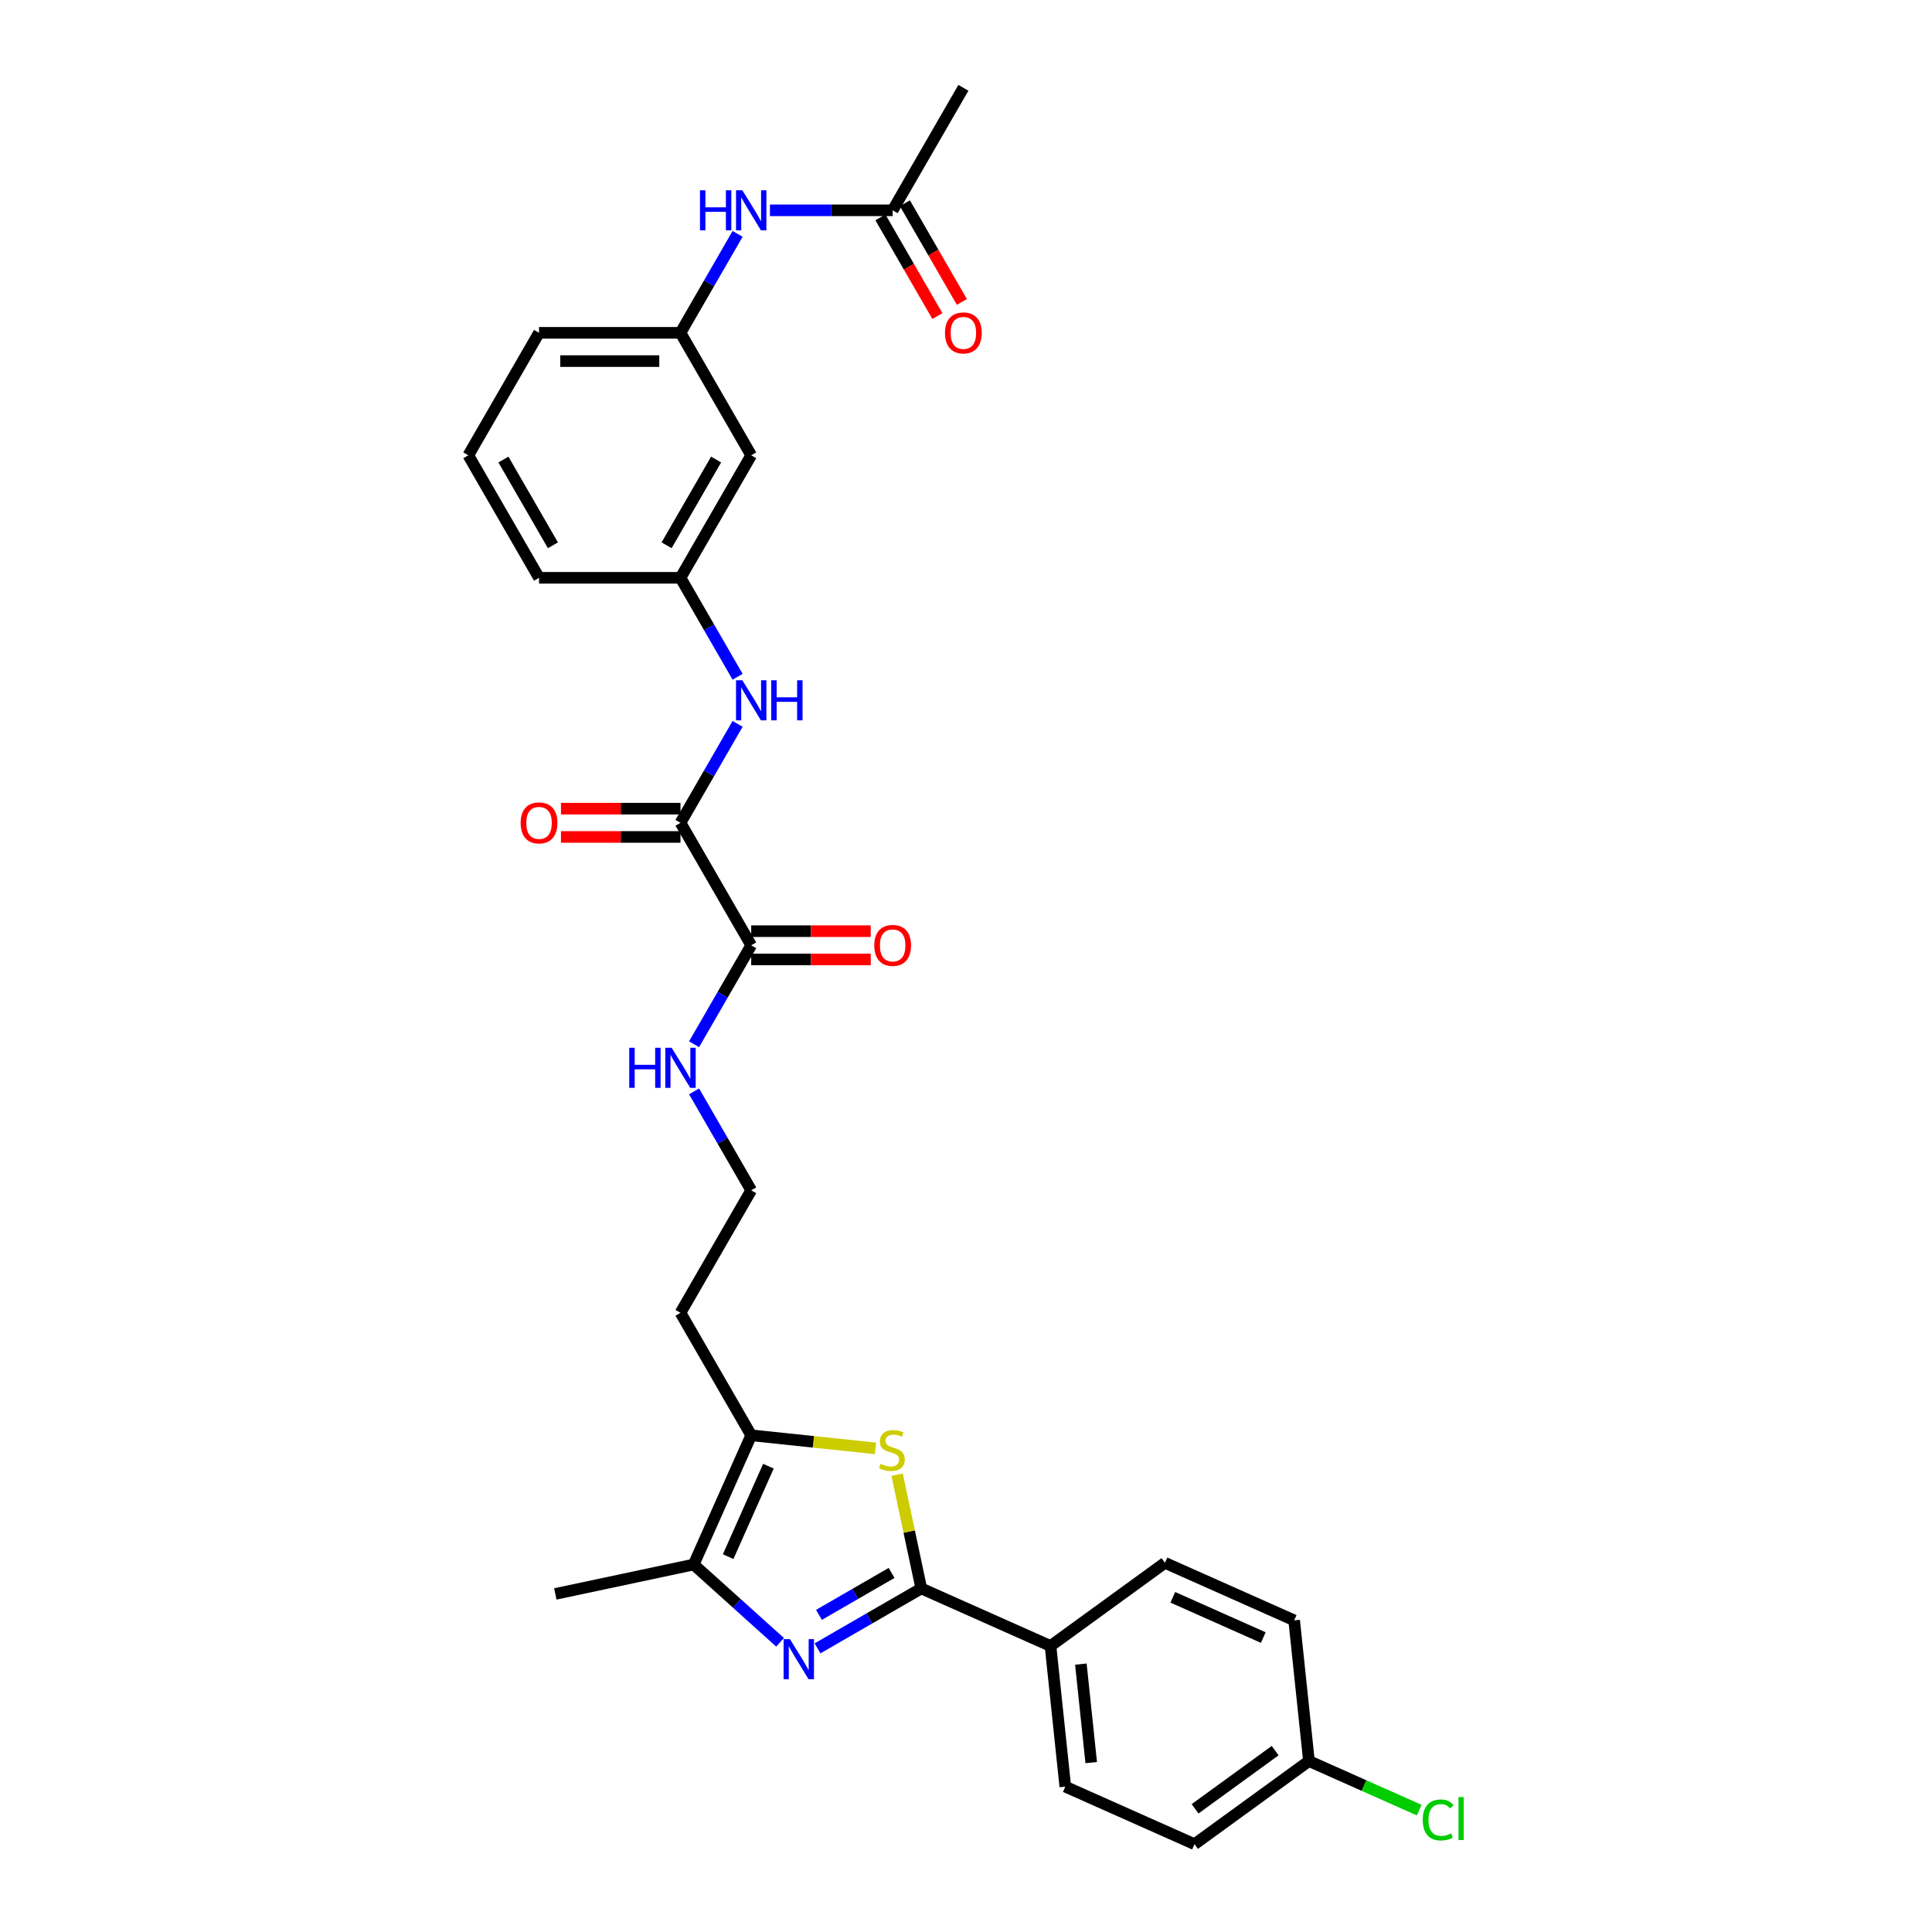 <?xml version='1.0' encoding='iso-8859-1'?>
<svg version='1.1' baseProfile='full'
              xmlns='http://www.w3.org/2000/svg'
                      xmlns:rdkit='http://www.rdkit.org/xml'
                      xmlns:xlink='http://www.w3.org/1999/xlink'
                  xml:space='preserve'
width='1000px' height='1000px' viewBox='0 0 1000 1000'>
<!-- END OF HEADER -->
<rect style='opacity:1.0;fill:#FFFFFF;stroke:none' width='1000' height='1000' x='0' y='0'> </rect>
<path class='bond-0' d='M 423.148,853.186 L 450.003,837.681' style='fill:none;fill-rule:evenodd;stroke:#0000FF;stroke-width:6px;stroke-linecap:butt;stroke-linejoin:miter;stroke-opacity:1' />
<path class='bond-0' d='M 450.003,837.681 L 476.859,822.175' style='fill:none;fill-rule:evenodd;stroke:#000000;stroke-width:6px;stroke-linecap:butt;stroke-linejoin:miter;stroke-opacity:1' />
<path class='bond-0' d='M 423.883,835.853 L 442.682,825' style='fill:none;fill-rule:evenodd;stroke:#0000FF;stroke-width:6px;stroke-linecap:butt;stroke-linejoin:miter;stroke-opacity:1' />
<path class='bond-0' d='M 442.682,825 L 461.481,814.146' style='fill:none;fill-rule:evenodd;stroke:#000000;stroke-width:6px;stroke-linecap:butt;stroke-linejoin:miter;stroke-opacity:1' />
<path class='bond-2' d='M 403.761,850.054 L 381.403,829.923' style='fill:none;fill-rule:evenodd;stroke:#0000FF;stroke-width:6px;stroke-linecap:butt;stroke-linejoin:miter;stroke-opacity:1' />
<path class='bond-2' d='M 381.403,829.923 L 359.046,809.793' style='fill:none;fill-rule:evenodd;stroke:#000000;stroke-width:6px;stroke-linecap:butt;stroke-linejoin:miter;stroke-opacity:1' />
<path class='bond-1' d='M 476.859,822.175 L 470.6,792.731' style='fill:none;fill-rule:evenodd;stroke:#000000;stroke-width:6px;stroke-linecap:butt;stroke-linejoin:miter;stroke-opacity:1' />
<path class='bond-1' d='M 470.6,792.731 L 464.342,763.286' style='fill:none;fill-rule:evenodd;stroke:#CCCC00;stroke-width:6px;stroke-linecap:butt;stroke-linejoin:miter;stroke-opacity:1' />
<path class='bond-7' d='M 476.859,822.175 L 543.743,851.954' style='fill:none;fill-rule:evenodd;stroke:#000000;stroke-width:6px;stroke-linecap:butt;stroke-linejoin:miter;stroke-opacity:1' />
<path class='bond-30' d='M 453.159,749.671 L 420.992,746.29' style='fill:none;fill-rule:evenodd;stroke:#CCCC00;stroke-width:6px;stroke-linecap:butt;stroke-linejoin:miter;stroke-opacity:1' />
<path class='bond-30' d='M 420.992,746.29 L 388.824,742.909' style='fill:none;fill-rule:evenodd;stroke:#000000;stroke-width:6px;stroke-linecap:butt;stroke-linejoin:miter;stroke-opacity:1' />
<path class='bond-3' d='M 359.046,809.793 L 388.824,742.909' style='fill:none;fill-rule:evenodd;stroke:#000000;stroke-width:6px;stroke-linecap:butt;stroke-linejoin:miter;stroke-opacity:1' />
<path class='bond-3' d='M 376.889,805.716 L 397.734,758.897' style='fill:none;fill-rule:evenodd;stroke:#000000;stroke-width:6px;stroke-linecap:butt;stroke-linejoin:miter;stroke-opacity:1' />
<path class='bond-25' d='M 359.046,809.793 L 287.432,825.015' style='fill:none;fill-rule:evenodd;stroke:#000000;stroke-width:6px;stroke-linecap:butt;stroke-linejoin:miter;stroke-opacity:1' />
<path class='bond-17' d='M 388.824,742.909 L 352.218,679.504' style='fill:none;fill-rule:evenodd;stroke:#000000;stroke-width:6px;stroke-linecap:butt;stroke-linejoin:miter;stroke-opacity:1' />
<path class='bond-4' d='M 352.218,425.884 L 388.824,489.289' style='fill:none;fill-rule:evenodd;stroke:#000000;stroke-width:6px;stroke-linecap:butt;stroke-linejoin:miter;stroke-opacity:1' />
<path class='bond-6' d='M 352.218,425.884 L 367,400.28' style='fill:none;fill-rule:evenodd;stroke:#000000;stroke-width:6px;stroke-linecap:butt;stroke-linejoin:miter;stroke-opacity:1' />
<path class='bond-6' d='M 367,400.28 L 381.782,374.677' style='fill:none;fill-rule:evenodd;stroke:#0000FF;stroke-width:6px;stroke-linecap:butt;stroke-linejoin:miter;stroke-opacity:1' />
<path class='bond-11' d='M 352.218,418.563 L 321.285,418.563' style='fill:none;fill-rule:evenodd;stroke:#000000;stroke-width:6px;stroke-linecap:butt;stroke-linejoin:miter;stroke-opacity:1' />
<path class='bond-11' d='M 321.285,418.563 L 290.352,418.563' style='fill:none;fill-rule:evenodd;stroke:#FF0000;stroke-width:6px;stroke-linecap:butt;stroke-linejoin:miter;stroke-opacity:1' />
<path class='bond-11' d='M 352.218,433.205 L 321.285,433.205' style='fill:none;fill-rule:evenodd;stroke:#000000;stroke-width:6px;stroke-linecap:butt;stroke-linejoin:miter;stroke-opacity:1' />
<path class='bond-11' d='M 321.285,433.205 L 290.352,433.205' style='fill:none;fill-rule:evenodd;stroke:#FF0000;stroke-width:6px;stroke-linecap:butt;stroke-linejoin:miter;stroke-opacity:1' />
<path class='bond-5' d='M 388.824,489.289 L 374.042,514.893' style='fill:none;fill-rule:evenodd;stroke:#000000;stroke-width:6px;stroke-linecap:butt;stroke-linejoin:miter;stroke-opacity:1' />
<path class='bond-5' d='M 374.042,514.893 L 359.26,540.497' style='fill:none;fill-rule:evenodd;stroke:#0000FF;stroke-width:6px;stroke-linecap:butt;stroke-linejoin:miter;stroke-opacity:1' />
<path class='bond-14' d='M 388.824,496.61 L 419.757,496.61' style='fill:none;fill-rule:evenodd;stroke:#000000;stroke-width:6px;stroke-linecap:butt;stroke-linejoin:miter;stroke-opacity:1' />
<path class='bond-14' d='M 419.757,496.61 L 450.69,496.61' style='fill:none;fill-rule:evenodd;stroke:#FF0000;stroke-width:6px;stroke-linecap:butt;stroke-linejoin:miter;stroke-opacity:1' />
<path class='bond-14' d='M 388.824,481.968 L 419.757,481.968' style='fill:none;fill-rule:evenodd;stroke:#000000;stroke-width:6px;stroke-linecap:butt;stroke-linejoin:miter;stroke-opacity:1' />
<path class='bond-14' d='M 419.757,481.968 L 450.69,481.968' style='fill:none;fill-rule:evenodd;stroke:#FF0000;stroke-width:6px;stroke-linecap:butt;stroke-linejoin:miter;stroke-opacity:1' />
<path class='bond-10' d='M 381.782,350.282 L 367,324.678' style='fill:none;fill-rule:evenodd;stroke:#0000FF;stroke-width:6px;stroke-linecap:butt;stroke-linejoin:miter;stroke-opacity:1' />
<path class='bond-10' d='M 367,324.678 L 352.218,299.074' style='fill:none;fill-rule:evenodd;stroke:#000000;stroke-width:6px;stroke-linecap:butt;stroke-linejoin:miter;stroke-opacity:1' />
<path class='bond-18' d='M 543.743,851.954 L 551.396,924.767' style='fill:none;fill-rule:evenodd;stroke:#000000;stroke-width:6px;stroke-linecap:butt;stroke-linejoin:miter;stroke-opacity:1' />
<path class='bond-18' d='M 559.454,861.345 L 564.811,912.314' style='fill:none;fill-rule:evenodd;stroke:#000000;stroke-width:6px;stroke-linecap:butt;stroke-linejoin:miter;stroke-opacity:1' />
<path class='bond-19' d='M 543.743,851.954 L 602.974,808.92' style='fill:none;fill-rule:evenodd;stroke:#000000;stroke-width:6px;stroke-linecap:butt;stroke-linejoin:miter;stroke-opacity:1' />
<path class='bond-8' d='M 462.038,108.859 L 430.278,108.859' style='fill:none;fill-rule:evenodd;stroke:#000000;stroke-width:6px;stroke-linecap:butt;stroke-linejoin:miter;stroke-opacity:1' />
<path class='bond-8' d='M 430.278,108.859 L 398.518,108.859' style='fill:none;fill-rule:evenodd;stroke:#0000FF;stroke-width:6px;stroke-linecap:butt;stroke-linejoin:miter;stroke-opacity:1' />
<path class='bond-15' d='M 455.698,112.52 L 470.446,138.065' style='fill:none;fill-rule:evenodd;stroke:#000000;stroke-width:6px;stroke-linecap:butt;stroke-linejoin:miter;stroke-opacity:1' />
<path class='bond-15' d='M 470.446,138.065 L 485.195,163.611' style='fill:none;fill-rule:evenodd;stroke:#FF0000;stroke-width:6px;stroke-linecap:butt;stroke-linejoin:miter;stroke-opacity:1' />
<path class='bond-15' d='M 468.379,105.199 L 483.127,130.744' style='fill:none;fill-rule:evenodd;stroke:#000000;stroke-width:6px;stroke-linecap:butt;stroke-linejoin:miter;stroke-opacity:1' />
<path class='bond-15' d='M 483.127,130.744 L 497.876,156.289' style='fill:none;fill-rule:evenodd;stroke:#FF0000;stroke-width:6px;stroke-linecap:butt;stroke-linejoin:miter;stroke-opacity:1' />
<path class='bond-27' d='M 462.038,108.859 L 498.645,45.455' style='fill:none;fill-rule:evenodd;stroke:#000000;stroke-width:6px;stroke-linecap:butt;stroke-linejoin:miter;stroke-opacity:1' />
<path class='bond-9' d='M 381.782,121.057 L 367,146.661' style='fill:none;fill-rule:evenodd;stroke:#0000FF;stroke-width:6px;stroke-linecap:butt;stroke-linejoin:miter;stroke-opacity:1' />
<path class='bond-9' d='M 367,146.661 L 352.218,172.264' style='fill:none;fill-rule:evenodd;stroke:#000000;stroke-width:6px;stroke-linecap:butt;stroke-linejoin:miter;stroke-opacity:1' />
<path class='bond-12' d='M 352.218,299.074 L 388.824,235.669' style='fill:none;fill-rule:evenodd;stroke:#000000;stroke-width:6px;stroke-linecap:butt;stroke-linejoin:miter;stroke-opacity:1' />
<path class='bond-12' d='M 345.028,282.242 L 370.652,237.859' style='fill:none;fill-rule:evenodd;stroke:#000000;stroke-width:6px;stroke-linecap:butt;stroke-linejoin:miter;stroke-opacity:1' />
<path class='bond-28' d='M 352.218,299.074 L 279.004,299.074' style='fill:none;fill-rule:evenodd;stroke:#000000;stroke-width:6px;stroke-linecap:butt;stroke-linejoin:miter;stroke-opacity:1' />
<path class='bond-13' d='M 388.824,235.669 L 352.218,172.264' style='fill:none;fill-rule:evenodd;stroke:#000000;stroke-width:6px;stroke-linecap:butt;stroke-linejoin:miter;stroke-opacity:1' />
<path class='bond-32' d='M 352.218,172.264 L 279.004,172.264' style='fill:none;fill-rule:evenodd;stroke:#000000;stroke-width:6px;stroke-linecap:butt;stroke-linejoin:miter;stroke-opacity:1' />
<path class='bond-32' d='M 341.236,186.907 L 289.986,186.907' style='fill:none;fill-rule:evenodd;stroke:#000000;stroke-width:6px;stroke-linecap:butt;stroke-linejoin:miter;stroke-opacity:1' />
<path class='bond-16' d='M 359.26,564.891 L 374.042,590.495' style='fill:none;fill-rule:evenodd;stroke:#0000FF;stroke-width:6px;stroke-linecap:butt;stroke-linejoin:miter;stroke-opacity:1' />
<path class='bond-16' d='M 374.042,590.495 L 388.824,616.099' style='fill:none;fill-rule:evenodd;stroke:#000000;stroke-width:6px;stroke-linecap:butt;stroke-linejoin:miter;stroke-opacity:1' />
<path class='bond-21' d='M 352.218,679.504 L 388.824,616.099' style='fill:none;fill-rule:evenodd;stroke:#000000;stroke-width:6px;stroke-linecap:butt;stroke-linejoin:miter;stroke-opacity:1' />
<path class='bond-23' d='M 551.396,924.767 L 618.28,954.545' style='fill:none;fill-rule:evenodd;stroke:#000000;stroke-width:6px;stroke-linecap:butt;stroke-linejoin:miter;stroke-opacity:1' />
<path class='bond-22' d='M 602.974,808.92 L 669.858,838.699' style='fill:none;fill-rule:evenodd;stroke:#000000;stroke-width:6px;stroke-linecap:butt;stroke-linejoin:miter;stroke-opacity:1' />
<path class='bond-22' d='M 607.051,826.764 L 653.87,847.609' style='fill:none;fill-rule:evenodd;stroke:#000000;stroke-width:6px;stroke-linecap:butt;stroke-linejoin:miter;stroke-opacity:1' />
<path class='bond-20' d='M 677.511,911.512 L 669.858,838.699' style='fill:none;fill-rule:evenodd;stroke:#000000;stroke-width:6px;stroke-linecap:butt;stroke-linejoin:miter;stroke-opacity:1' />
<path class='bond-24' d='M 677.511,911.512 L 706.041,924.214' style='fill:none;fill-rule:evenodd;stroke:#000000;stroke-width:6px;stroke-linecap:butt;stroke-linejoin:miter;stroke-opacity:1' />
<path class='bond-24' d='M 706.041,924.214 L 734.57,936.916' style='fill:none;fill-rule:evenodd;stroke:#00CC00;stroke-width:6px;stroke-linecap:butt;stroke-linejoin:miter;stroke-opacity:1' />
<path class='bond-31' d='M 677.511,911.512 L 618.28,954.545' style='fill:none;fill-rule:evenodd;stroke:#000000;stroke-width:6px;stroke-linecap:butt;stroke-linejoin:miter;stroke-opacity:1' />
<path class='bond-31' d='M 660.02,906.12 L 618.558,936.244' style='fill:none;fill-rule:evenodd;stroke:#000000;stroke-width:6px;stroke-linecap:butt;stroke-linejoin:miter;stroke-opacity:1' />
<path class='bond-26' d='M 242.397,235.669 L 279.004,299.074' style='fill:none;fill-rule:evenodd;stroke:#000000;stroke-width:6px;stroke-linecap:butt;stroke-linejoin:miter;stroke-opacity:1' />
<path class='bond-26' d='M 260.569,237.859 L 286.194,282.242' style='fill:none;fill-rule:evenodd;stroke:#000000;stroke-width:6px;stroke-linecap:butt;stroke-linejoin:miter;stroke-opacity:1' />
<path class='bond-29' d='M 242.397,235.669 L 279.004,172.264' style='fill:none;fill-rule:evenodd;stroke:#000000;stroke-width:6px;stroke-linecap:butt;stroke-linejoin:miter;stroke-opacity:1' />
<path  class='atom-0' d='M 408.871 848.415
L 415.665 859.397
Q 416.339 860.481, 417.422 862.443
Q 418.506 864.405, 418.564 864.522
L 418.564 848.415
L 421.317 848.415
L 421.317 869.149
L 418.477 869.149
L 411.184 857.142
Q 410.335 855.737, 409.427 854.126
Q 408.549 852.515, 408.285 852.017
L 408.285 869.149
L 405.591 869.149
L 405.591 848.415
L 408.871 848.415
' fill='#0000FF'/>
<path  class='atom-2' d='M 455.78 757.678
Q 456.014 757.766, 456.981 758.176
Q 457.947 758.586, 459.001 758.849
Q 460.085 759.084, 461.139 759.084
Q 463.101 759.084, 464.243 758.147
Q 465.386 757.18, 465.386 755.511
Q 465.386 754.369, 464.8 753.666
Q 464.243 752.963, 463.365 752.582
Q 462.486 752.202, 461.022 751.762
Q 459.177 751.206, 458.064 750.679
Q 456.981 750.152, 456.19 749.039
Q 455.429 747.926, 455.429 746.052
Q 455.429 743.445, 457.186 741.835
Q 458.972 740.224, 462.486 740.224
Q 464.888 740.224, 467.611 741.366
L 466.938 743.621
Q 464.448 742.596, 462.574 742.596
Q 460.553 742.596, 459.441 743.445
Q 458.328 744.265, 458.357 745.7
Q 458.357 746.813, 458.914 747.487
Q 459.499 748.16, 460.319 748.541
Q 461.168 748.922, 462.574 749.361
Q 464.448 749.947, 465.561 750.532
Q 466.674 751.118, 467.465 752.319
Q 468.285 753.49, 468.285 755.511
Q 468.285 758.381, 466.352 759.933
Q 464.448 761.456, 461.256 761.456
Q 459.411 761.456, 458.006 761.046
Q 456.629 760.665, 454.989 759.992
L 455.78 757.678
' fill='#CCCC00'/>
<path  class='atom-7' d='M 384.241 352.112
L 391.035 363.094
Q 391.709 364.178, 392.793 366.14
Q 393.876 368.102, 393.935 368.219
L 393.935 352.112
L 396.688 352.112
L 396.688 372.846
L 393.847 372.846
L 386.555 360.839
Q 385.706 359.433, 384.798 357.823
Q 383.919 356.212, 383.656 355.714
L 383.656 372.846
L 380.961 372.846
L 380.961 352.112
L 384.241 352.112
' fill='#0000FF'/>
<path  class='atom-7' d='M 399.177 352.112
L 401.988 352.112
L 401.988 360.927
L 412.59 360.927
L 412.59 352.112
L 415.401 352.112
L 415.401 372.846
L 412.59 372.846
L 412.59 363.27
L 401.988 363.27
L 401.988 372.846
L 399.177 372.846
L 399.177 352.112
' fill='#0000FF'/>
<path  class='atom-10' d='M 362.306 98.492
L 365.118 98.492
L 365.118 107.307
L 375.719 107.307
L 375.719 98.492
L 378.531 98.492
L 378.531 119.227
L 375.719 119.227
L 375.719 109.65
L 365.118 109.65
L 365.118 119.227
L 362.306 119.227
L 362.306 98.492
' fill='#0000FF'/>
<path  class='atom-10' d='M 384.241 98.492
L 391.035 109.474
Q 391.709 110.558, 392.793 112.52
Q 393.876 114.482, 393.935 114.599
L 393.935 98.492
L 396.688 98.492
L 396.688 119.227
L 393.847 119.227
L 386.555 107.219
Q 385.706 105.814, 384.798 104.203
Q 383.919 102.592, 383.656 102.095
L 383.656 119.227
L 380.961 119.227
L 380.961 98.492
L 384.241 98.492
' fill='#0000FF'/>
<path  class='atom-12' d='M 269.486 425.943
Q 269.486 420.964, 271.946 418.182
Q 274.406 415.4, 279.004 415.4
Q 283.602 415.4, 286.062 418.182
Q 288.522 420.964, 288.522 425.943
Q 288.522 430.98, 286.032 433.85
Q 283.543 436.69, 279.004 436.69
Q 274.435 436.69, 271.946 433.85
Q 269.486 431.009, 269.486 425.943
M 279.004 434.348
Q 282.167 434.348, 283.865 432.239
Q 285.593 430.101, 285.593 425.943
Q 285.593 421.872, 283.865 419.822
Q 282.167 417.743, 279.004 417.743
Q 275.841 417.743, 274.113 419.793
Q 272.415 421.843, 272.415 425.943
Q 272.415 430.13, 274.113 432.239
Q 275.841 434.348, 279.004 434.348
' fill='#FF0000'/>
<path  class='atom-15' d='M 452.52 489.348
Q 452.52 484.369, 454.98 481.587
Q 457.44 478.805, 462.038 478.805
Q 466.636 478.805, 469.096 481.587
Q 471.556 484.369, 471.556 489.348
Q 471.556 494.385, 469.067 497.255
Q 466.577 500.095, 462.038 500.095
Q 457.47 500.095, 454.98 497.255
Q 452.52 494.414, 452.52 489.348
M 462.038 497.753
Q 465.201 497.753, 466.9 495.644
Q 468.627 493.506, 468.627 489.348
Q 468.627 485.277, 466.9 483.227
Q 465.201 481.148, 462.038 481.148
Q 458.875 481.148, 457.147 483.198
Q 455.449 485.248, 455.449 489.348
Q 455.449 493.535, 457.147 495.644
Q 458.875 497.753, 462.038 497.753
' fill='#FF0000'/>
<path  class='atom-16' d='M 489.127 172.323
Q 489.127 167.344, 491.587 164.562
Q 494.047 161.78, 498.645 161.78
Q 503.243 161.78, 505.703 164.562
Q 508.163 167.344, 508.163 172.323
Q 508.163 177.36, 505.673 180.23
Q 503.184 183.071, 498.645 183.071
Q 494.076 183.071, 491.587 180.23
Q 489.127 177.389, 489.127 172.323
M 498.645 180.728
Q 501.808 180.728, 503.506 178.619
Q 505.234 176.482, 505.234 172.323
Q 505.234 168.252, 503.506 166.202
Q 501.808 164.123, 498.645 164.123
Q 495.482 164.123, 493.754 166.173
Q 492.056 168.223, 492.056 172.323
Q 492.056 176.511, 493.754 178.619
Q 495.482 180.728, 498.645 180.728
' fill='#FF0000'/>
<path  class='atom-17' d='M 325.7 542.327
L 328.511 542.327
L 328.511 551.142
L 339.112 551.142
L 339.112 542.327
L 341.924 542.327
L 341.924 563.061
L 339.112 563.061
L 339.112 553.485
L 328.511 553.485
L 328.511 563.061
L 325.7 563.061
L 325.7 542.327
' fill='#0000FF'/>
<path  class='atom-17' d='M 347.634 542.327
L 354.429 553.309
Q 355.102 554.392, 356.186 556.355
Q 357.269 558.317, 357.328 558.434
L 357.328 542.327
L 360.081 542.327
L 360.081 563.061
L 357.24 563.061
L 349.948 551.054
Q 349.099 549.648, 348.191 548.038
Q 347.312 546.427, 347.049 545.929
L 347.049 563.061
L 344.354 563.061
L 344.354 542.327
L 347.634 542.327
' fill='#0000FF'/>
<path  class='atom-25' d='M 736.4 942.008
Q 736.4 936.853, 738.802 934.159
Q 741.232 931.436, 745.83 931.436
Q 750.106 931.436, 752.39 934.452
L 750.457 936.033
Q 748.788 933.837, 745.83 933.837
Q 742.697 933.837, 741.027 935.946
Q 739.387 938.025, 739.387 942.008
Q 739.387 946.108, 741.086 948.216
Q 742.814 950.325, 746.152 950.325
Q 748.437 950.325, 751.102 948.948
L 751.922 951.145
Q 750.838 951.848, 749.198 952.258
Q 747.558 952.668, 745.742 952.668
Q 741.232 952.668, 738.802 949.915
Q 736.4 947.162, 736.4 942.008
' fill='#00CC00'/>
<path  class='atom-25' d='M 754.909 930.176
L 757.603 930.176
L 757.603 952.404
L 754.909 952.404
L 754.909 930.176
' fill='#00CC00'/>
</svg>
